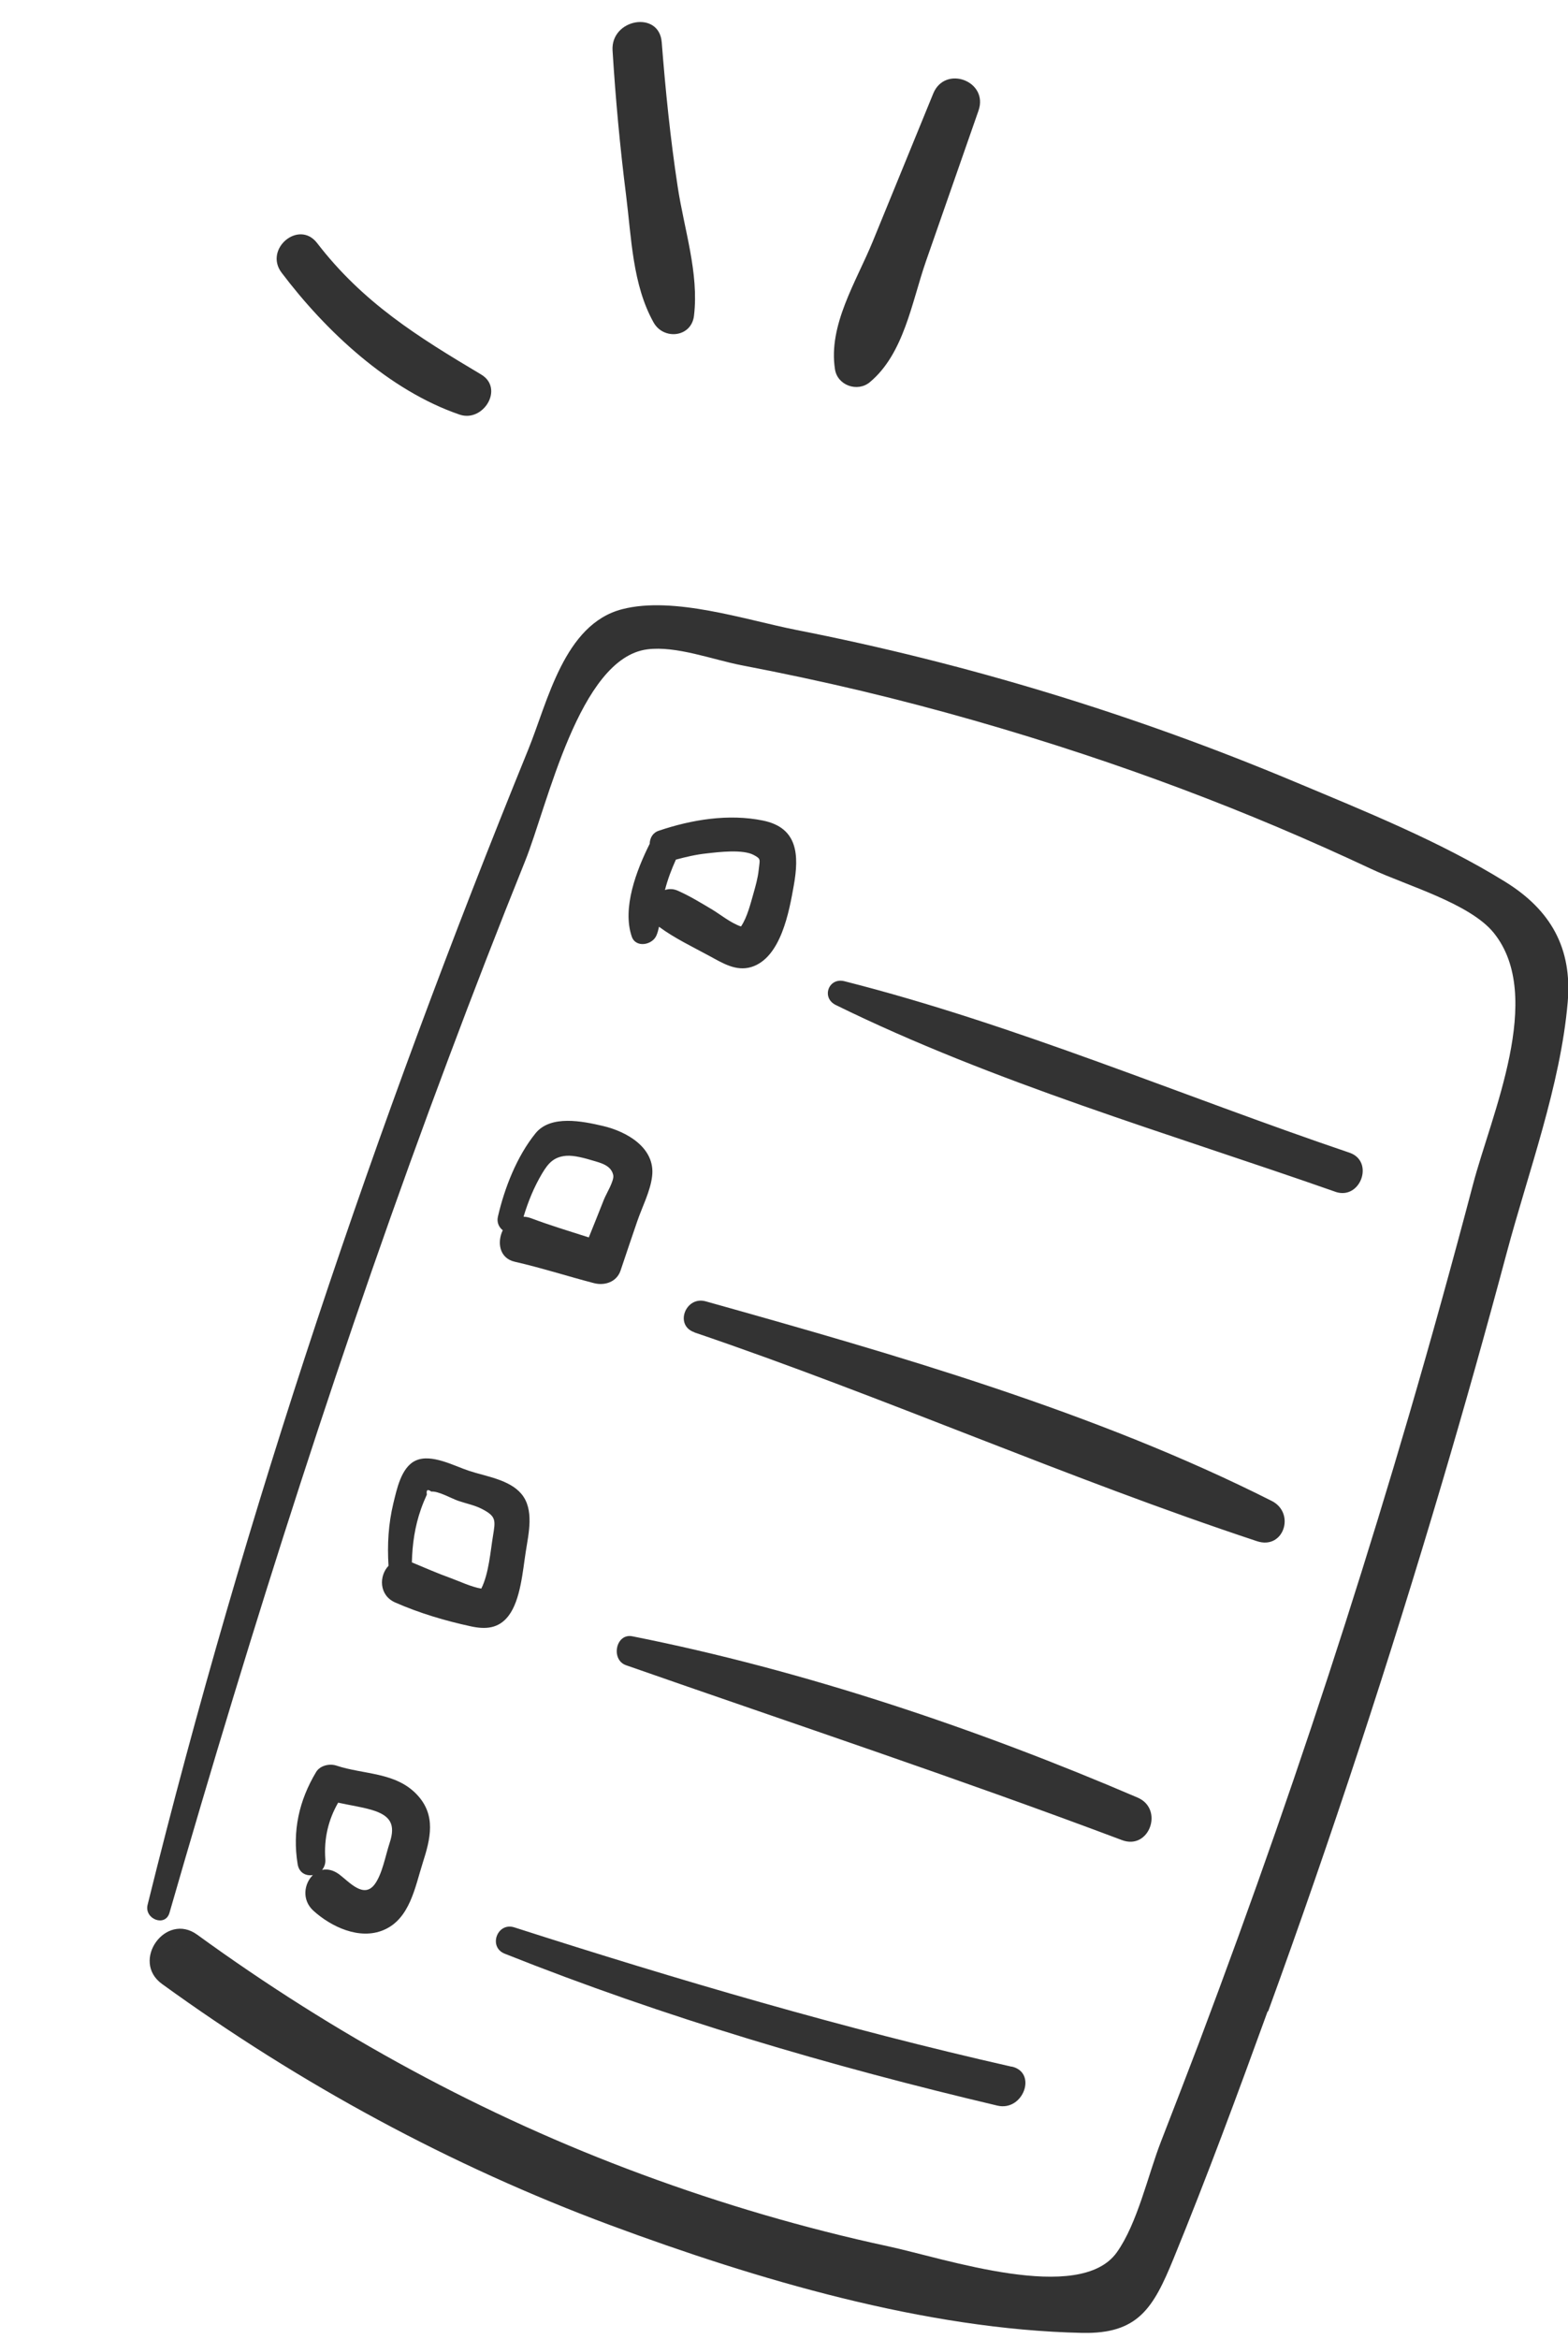 <svg width="55" height="82" viewBox="0 0 55 82" fill="none" xmlns="http://www.w3.org/2000/svg">
<g clip-path="url(#clip0_3779_25878)">
<path d="M44.465 70.506C43.409 73.415 42.333 76.323 41.159 79.189C40.453 80.913 39.918 81.823 37.956 81.78C32.452 81.662 26.531 79.904 21.411 78.005C15.802 75.921 10.525 73.055 5.684 69.549C4.576 68.749 5.807 67.015 6.916 67.82C11.728 71.316 16.944 74.168 22.529 76.228C25.337 77.266 28.222 78.114 31.15 78.744C33.139 79.17 37.871 80.785 39.174 78.957C39.899 77.938 40.268 76.243 40.723 75.073C41.173 73.917 41.618 72.761 42.059 71.605C42.987 69.142 43.887 66.669 44.754 64.183C46.436 59.36 47.994 54.491 49.429 49.588C50.211 46.912 50.955 44.226 51.665 41.531C52.309 39.072 54.195 34.937 52.399 32.706C51.566 31.669 49.325 31.038 48.117 30.47C47.028 29.959 45.924 29.466 44.816 28.997C42.594 28.059 40.334 27.211 38.047 26.453C35.474 25.601 32.864 24.852 30.226 24.222C28.829 23.89 27.426 23.592 26.015 23.322C25.011 23.128 23.718 22.631 22.704 22.763C20.312 23.071 19.208 28.23 18.417 30.191C17.493 32.483 16.598 34.79 15.731 37.106C12.036 46.94 8.853 56.964 5.945 67.053C5.798 67.565 5.054 67.271 5.177 66.774C8.593 52.961 13.159 39.456 18.526 26.283C19.213 24.601 19.781 21.882 21.823 21.356C23.632 20.887 26.148 21.73 27.924 22.081C33.911 23.256 39.776 25.042 45.403 27.401C47.876 28.438 50.509 29.494 52.797 30.911C54.398 31.901 55.151 33.241 54.99 35.126C54.739 38.054 53.598 41.114 52.845 43.937C52.125 46.632 51.371 49.313 50.58 51.985C48.733 58.219 46.706 64.405 44.479 70.516L44.465 70.506ZM22.789 29.57C22.799 29.376 22.893 29.191 23.111 29.12C24.262 28.732 25.551 28.518 26.763 28.765C27.99 29.016 28.033 29.977 27.843 31.043C27.682 31.948 27.393 33.582 26.351 33.9C25.811 34.061 25.342 33.758 24.883 33.511C24.291 33.189 23.661 32.891 23.116 32.488C23.092 32.592 23.069 32.696 23.026 32.791C22.884 33.132 22.296 33.241 22.159 32.829C21.818 31.829 22.325 30.503 22.794 29.57H22.789ZM24.793 29.916C24.423 29.954 24.063 30.039 23.708 30.134C23.552 30.48 23.419 30.83 23.324 31.2C23.462 31.152 23.618 31.152 23.784 31.228C24.201 31.413 24.584 31.649 24.977 31.882C25.262 32.052 25.636 32.36 25.991 32.478C26.214 32.156 26.337 31.635 26.427 31.327C26.503 31.057 26.583 30.778 26.612 30.498C26.65 30.129 26.706 30.115 26.441 29.973C26.058 29.764 25.205 29.869 24.793 29.916V29.916ZM46.834 41.777C47.719 42.09 48.221 40.711 47.336 40.408C41.471 38.423 35.621 35.917 29.62 34.397C29.061 34.255 28.8 34.98 29.317 35.231C34.859 37.954 41.017 39.735 46.838 41.777H46.834ZM18.782 39.731C19.312 39.072 20.435 39.304 21.145 39.47C21.979 39.664 22.993 40.233 22.874 41.232C22.813 41.758 22.524 42.312 22.353 42.81C22.154 43.388 21.96 43.965 21.766 44.543C21.628 44.946 21.202 45.079 20.828 44.979C19.904 44.738 18.99 44.444 18.057 44.231C17.512 44.108 17.432 43.544 17.635 43.127C17.503 43.023 17.417 42.852 17.465 42.649C17.697 41.644 18.128 40.541 18.782 39.731ZM18.369 42.653C18.45 42.653 18.531 42.672 18.616 42.701C19.284 42.952 19.971 43.16 20.653 43.378C20.833 42.938 21.008 42.492 21.183 42.052C21.264 41.848 21.553 41.384 21.51 41.194C21.439 40.853 21.079 40.768 20.79 40.683C20.539 40.607 20.136 40.493 19.857 40.517C19.426 40.555 19.232 40.773 19.014 41.138C18.73 41.616 18.526 42.118 18.365 42.649L18.369 42.653ZM24.357 46.708C30.998 48.963 37.45 51.829 44.091 54.027C45.029 54.339 45.45 53.041 44.607 52.615C38.43 49.498 31.396 47.48 24.755 45.619C24.049 45.42 23.646 46.462 24.357 46.703V46.708ZM13.628 54.889C13.581 54.145 13.623 53.425 13.798 52.696C13.917 52.217 14.068 51.44 14.575 51.203C15.13 50.943 15.949 51.398 16.46 51.563C17.053 51.758 17.867 51.867 18.289 52.369C18.748 52.918 18.54 53.757 18.441 54.401C18.336 55.069 18.261 56.087 17.839 56.641C17.493 57.096 17.029 57.124 16.513 57.011C15.613 56.817 14.708 56.547 13.865 56.177C13.282 55.921 13.296 55.234 13.628 54.889V54.889ZM14.973 52.392C14.897 52.558 14.826 52.729 14.765 52.904C14.552 53.51 14.462 54.131 14.447 54.77C14.907 54.96 15.357 55.159 15.821 55.325C16.096 55.424 16.532 55.632 16.882 55.689C17.147 55.163 17.204 54.372 17.29 53.856C17.38 53.297 17.417 53.16 16.901 52.895C16.655 52.767 16.347 52.705 16.082 52.615C15.845 52.535 15.376 52.264 15.13 52.288C14.997 52.193 14.945 52.227 14.973 52.392V52.392ZM39.899 63.013C34.267 60.597 28.198 58.555 22.183 57.361C21.595 57.243 21.415 58.186 21.96 58.375C27.772 60.407 33.584 62.335 39.354 64.505C40.316 64.869 40.837 63.41 39.899 63.013V63.013ZM10.97 65.731C10.738 65.769 10.492 65.66 10.44 65.348C10.251 64.187 10.487 63.121 11.089 62.117C11.231 61.885 11.563 61.814 11.804 61.895C12.761 62.212 13.879 62.117 14.627 62.913C15.305 63.633 15.101 64.453 14.826 65.31C14.556 66.158 14.376 67.271 13.453 67.659C12.61 68.015 11.615 67.546 10.989 66.977C10.577 66.598 10.667 66.03 10.975 65.731H10.97ZM11.411 65.172C11.425 65.329 11.373 65.457 11.297 65.551C11.477 65.509 11.686 65.552 11.894 65.703C12.259 65.978 12.756 66.565 13.14 66.058C13.41 65.698 13.524 65.035 13.666 64.609C13.884 63.955 13.694 63.647 13.059 63.453C12.662 63.335 12.259 63.282 11.861 63.193C11.515 63.794 11.359 64.457 11.411 65.172ZM35.484 72.448C29.587 71.113 23.798 69.412 18.043 67.565C17.441 67.37 17.114 68.256 17.706 68.488C23.32 70.724 29.108 72.425 34.986 73.813C35.891 74.026 36.398 72.652 35.489 72.444L35.484 72.448Z" fill="#333333"/>
<path d="M16.877 13.128C17.692 13.616 16.953 14.815 16.124 14.535C13.642 13.687 11.425 11.608 9.876 9.557C9.251 8.728 10.483 7.69 11.122 8.519C12.728 10.608 14.656 11.807 16.877 13.128V13.128ZM21.486 1.765C21.591 3.46 21.747 5.151 21.96 6.838C22.149 8.33 22.183 9.978 22.926 11.305C23.277 11.93 24.253 11.83 24.343 11.068C24.523 9.571 23.992 8.022 23.77 6.539C23.514 4.862 23.343 3.171 23.211 1.48C23.121 0.353 21.42 0.661 21.486 1.769V1.765ZM32.736 3.276C32.031 5.005 31.32 6.734 30.614 8.462C30.036 9.874 29.046 11.395 29.288 12.944C29.373 13.512 30.079 13.758 30.51 13.398C31.709 12.399 31.979 10.599 32.476 9.168C33.092 7.406 33.708 5.644 34.323 3.877C34.683 2.845 33.153 2.267 32.736 3.276V3.276Z" fill="#333333"/>
</g>
<defs>
<clipPath id="clip0_3779_25878">
<rect width="55" height="81.01" fill="white" transform="translate(0 0.77)"/>
</clipPath>
</defs>
</svg>

